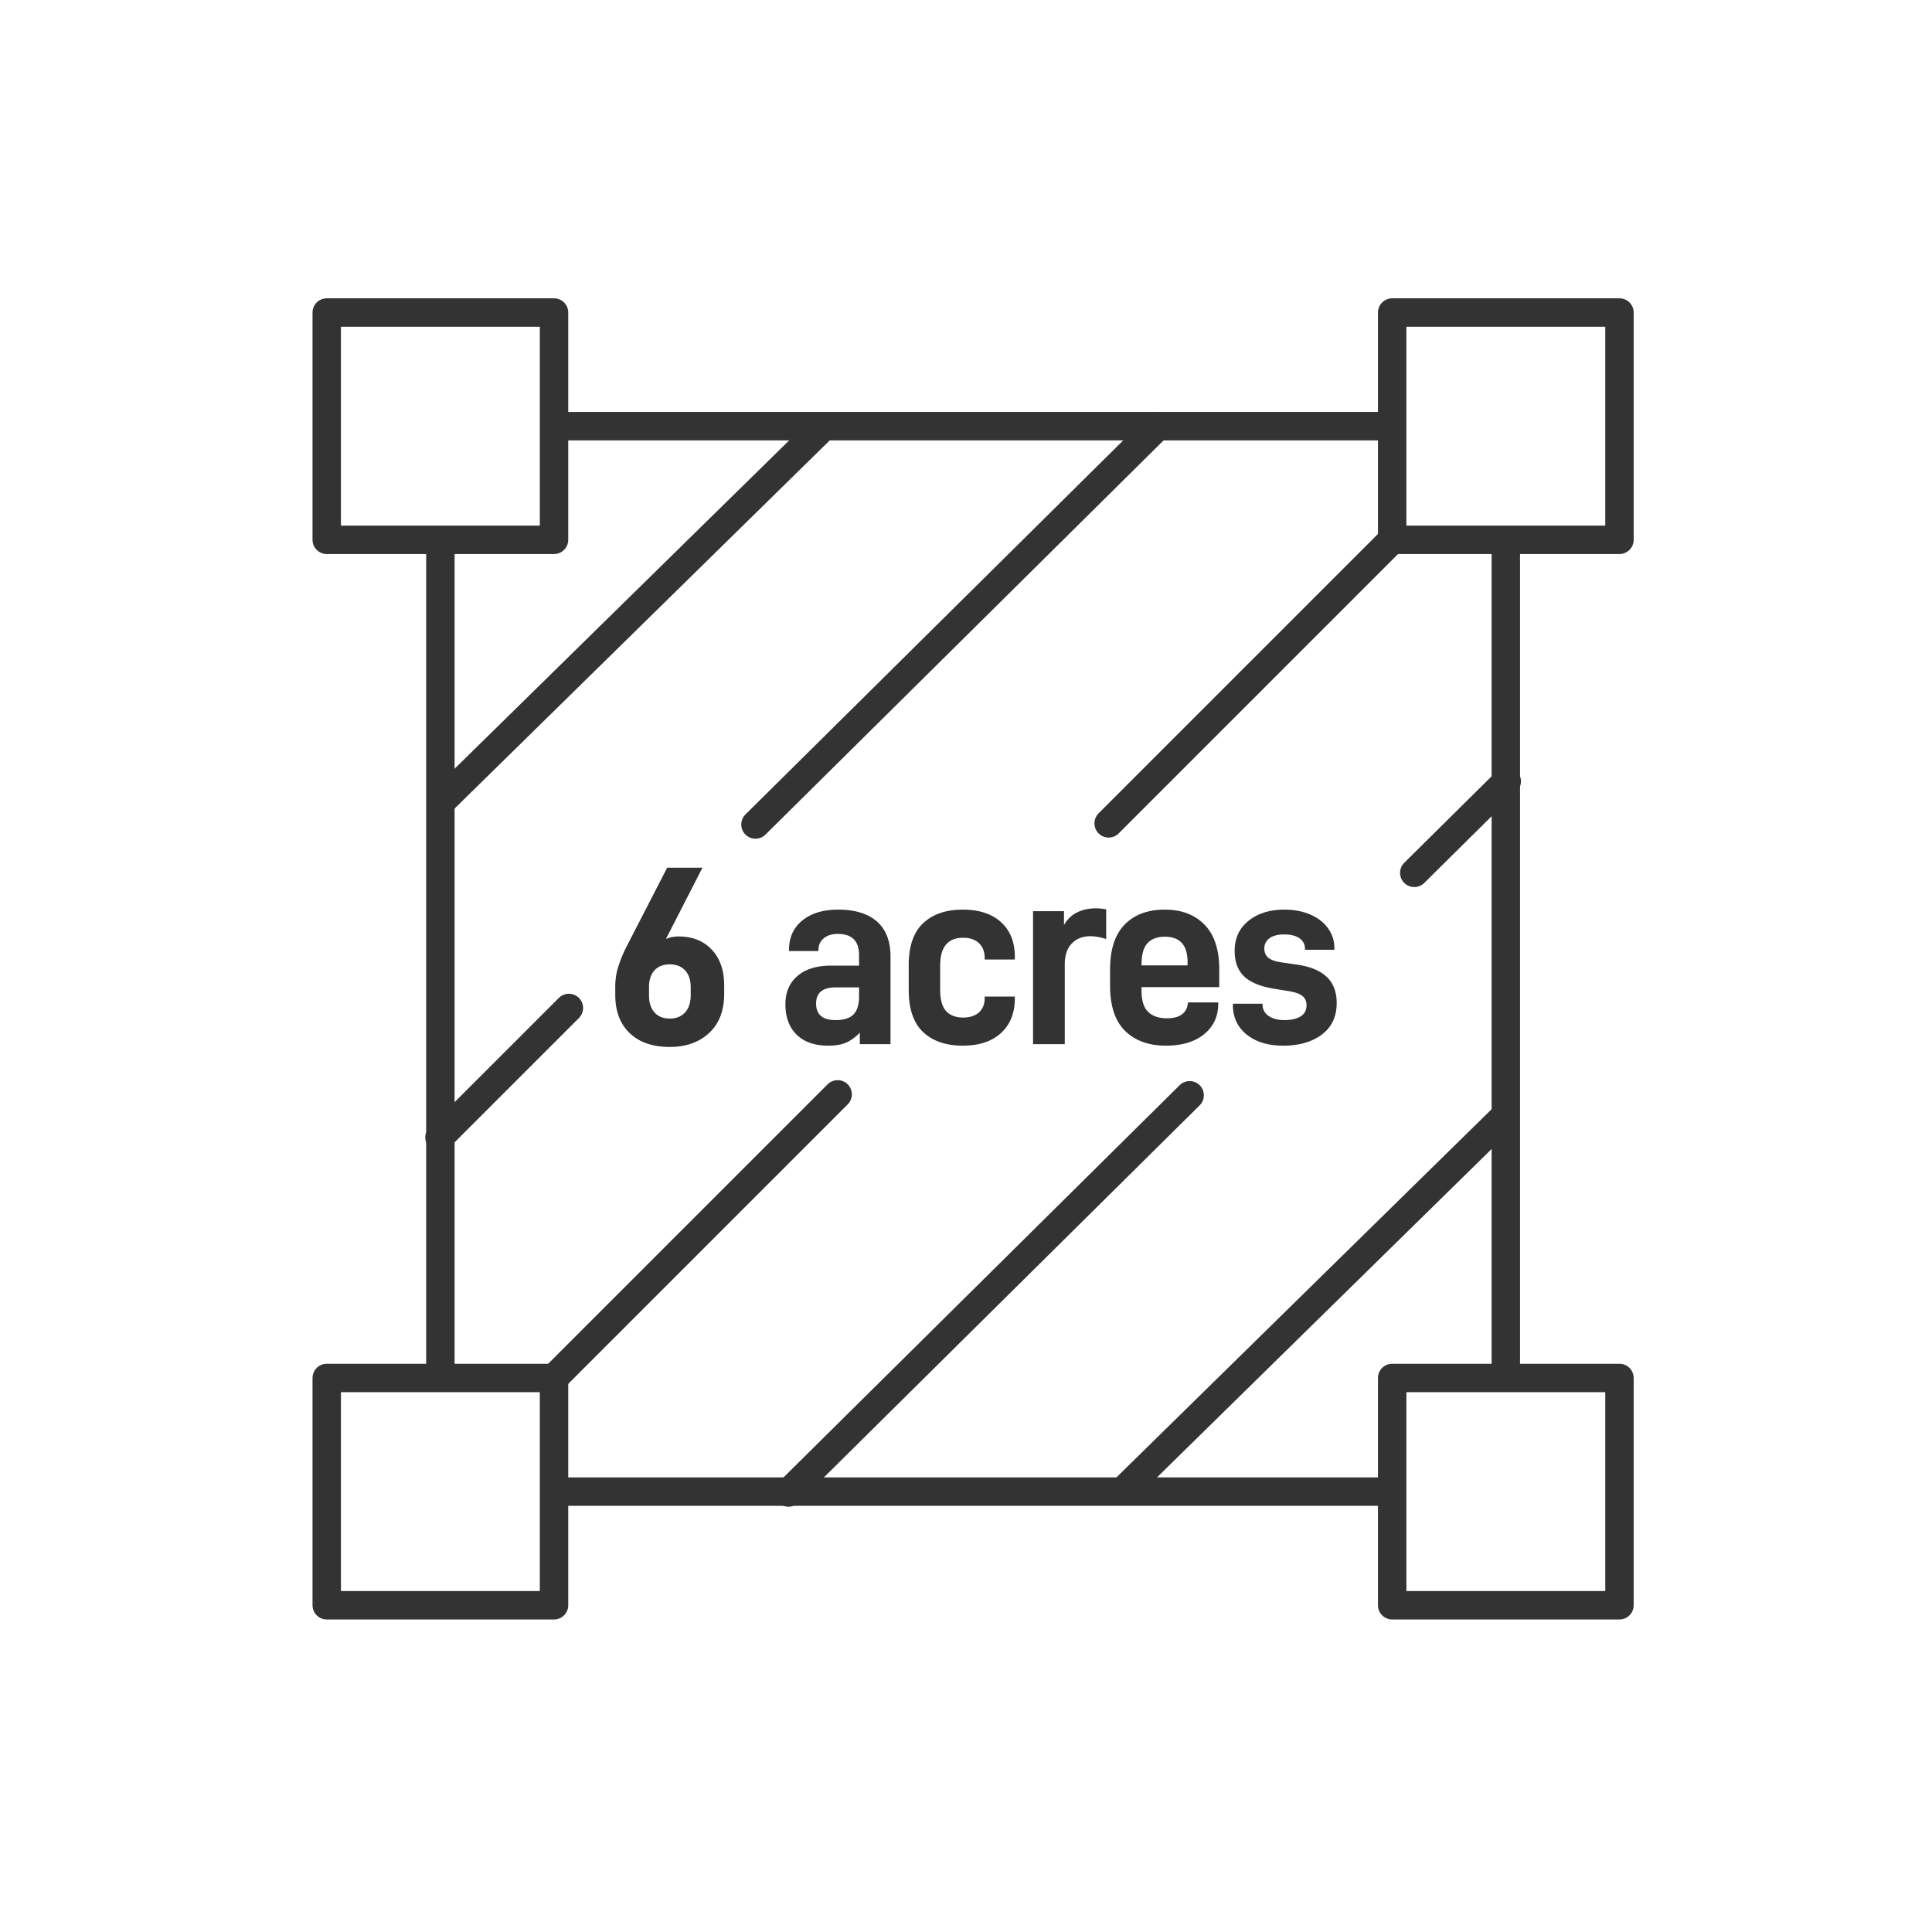 <svg width='136' height='136' viewBox='0 0 136 136' xmlns='http://www.w3.org/2000/svg'><g fill='none' fill-rule='evenodd'><path stroke='#333' stroke-width='2' stroke-linejoin='round' d='M23 22h16v16H23zM98 22h16v16H98zM98 97h16v16H98zM39 30h59m8 8v58.5m-8.5 8.5H39m-8-8V38M23 97h16v16H23z'/><path d='M98 38L78.041 57.959M58.965 77.035L39 97M79.163 104.837L106 78.5l-26.837 26.337zM31.163 56.337L58 30 31.163 56.337zM30.936 80.064l9.11-9.11M81.5 30L53.18 58.04M83.744 77.1L55.5 105.063m44.055-43.62l6.51-6.444' stroke='#333' stroke-width='2' stroke-linecap='round'/><g fill='#333' fill-rule='nonzero'><path d='M44.327 72.726c.678.648 1.617.972 2.817.972 1.152 0 2.079-.33 2.781-.99.702-.66 1.053-1.578 1.053-2.754v-.576c0-1.068-.291-1.911-.873-2.529-.582-.618-1.359-.927-2.331-.927-.336 0-.636.06-.9.18l2.574-5.022h-2.484l-2.844 5.526a9.82 9.82 0 0 0-.603 1.458 4.704 4.704 0 0 0-.207 1.404v.558c0 1.152.339 2.052 1.017 2.7zm3.897-1.458c-.264.288-.624.432-1.08.432-.456 0-.813-.144-1.071-.432-.258-.288-.387-.684-.387-1.188v-.594c0-.504.129-.897.387-1.179.258-.282.615-.423 1.071-.423.456 0 .816.141 1.08.423.264.282.396.681.396 1.197v.558c0 .516-.132.918-.396 1.206zM61.732 64.869c-.636-.558-1.548-.837-2.736-.837-1.056 0-1.896.255-2.52.765-.624.51-.936 1.203-.936 2.079v.072h2.07v-.054c0-.348.123-.627.369-.837.246-.21.579-.315.999-.315.996 0 1.494.498 1.494 1.494v.738h-1.98c-1.008 0-1.794.243-2.358.729-.564.486-.846 1.149-.846 1.989 0 .912.264 1.626.792 2.142s1.272.774 2.232.774c.504 0 .921-.072 1.251-.216.33-.144.651-.378.963-.702v.81h2.16v-6.156c0-1.092-.318-1.917-.954-2.475zm-1.647 6.534c-.258.27-.681.405-1.269.405-.912 0-1.368-.39-1.368-1.17 0-.756.468-1.134 1.404-1.134h1.62v.666c0 .552-.129.963-.387 1.233zM64.985 72.654c.678.636 1.605.954 2.781.954 1.152 0 2.052-.297 2.7-.891.648-.594.972-1.407.972-2.439v-.126h-2.124v.108c0 .432-.135.768-.405 1.008s-.639.36-1.107.36c-.516 0-.915-.15-1.197-.45-.282-.3-.423-.804-.423-1.512v-1.692c0-1.308.54-1.962 1.62-1.962.468 0 .837.126 1.107.378s.405.6.405 1.044v.108h2.124v-.18c0-1.044-.324-1.86-.972-2.448-.648-.588-1.548-.882-2.7-.882-1.176 0-2.103.318-2.781.954-.678.636-1.017 1.62-1.017 2.952v1.746c0 1.344.339 2.334 1.017 2.97zM72.72 64.14v9.36h2.232v-5.616c0-.636.165-1.125.495-1.467.33-.342.765-.513 1.305-.513.324 0 .696.066 1.116.198v-2.088a3.676 3.676 0 0 0-.756-.072c-.48 0-.912.096-1.296.288-.384.192-.69.486-.918.882v-.972H72.72zM80.356 69.486h5.472v-1.242c0-1.392-.345-2.442-1.035-3.15-.69-.708-1.623-1.062-2.799-1.062-1.2 0-2.142.351-2.826 1.053-.684.702-1.026 1.755-1.026 3.159v1.134c0 1.44.354 2.505 1.062 3.195.708.69 1.662 1.035 2.862 1.035 1.14 0 2.04-.27 2.7-.81.66-.54.99-1.254.99-2.142v-.09h-2.124l-.018.054c-.024.336-.162.597-.414.783-.252.186-.6.279-1.044.279-.576 0-1.02-.15-1.332-.45-.312-.3-.468-.798-.468-1.494v-.252zm.423-3.096c.282-.3.687-.45 1.215-.45 1.068 0 1.602.594 1.602 1.782v.234h-3.24v-.054c0-.708.141-1.212.423-1.512zM87.758 72.825c.648.522 1.506.783 2.574.783 1.116 0 2.022-.261 2.718-.783.696-.522 1.044-1.263 1.044-2.223 0-.78-.234-1.392-.702-1.836-.468-.444-1.17-.732-2.106-.864l-1.098-.162c-.42-.06-.723-.168-.909-.324-.186-.156-.279-.372-.279-.648 0-.3.12-.54.36-.72.24-.18.588-.27 1.044-.27.456 0 .813.09 1.071.27a.87.87 0 0 1 .387.756v.054h2.07v-.108c0-.516-.147-.981-.441-1.395-.294-.414-.708-.738-1.242-.972-.534-.234-1.149-.351-1.845-.351-1.02 0-1.857.261-2.511.783-.654.522-.981 1.227-.981 2.115 0 .78.222 1.38.666 1.8.444.42 1.134.708 2.07.864l.99.162c.48.072.822.186 1.026.342.204.156.306.378.306.666 0 .348-.138.609-.414.783-.276.174-.66.261-1.152.261-.456 0-.825-.099-1.107-.297a.947.947 0 0 1-.423-.819v-.036h-2.088v.072c0 .876.324 1.575.972 2.097z'/></g></g></svg>